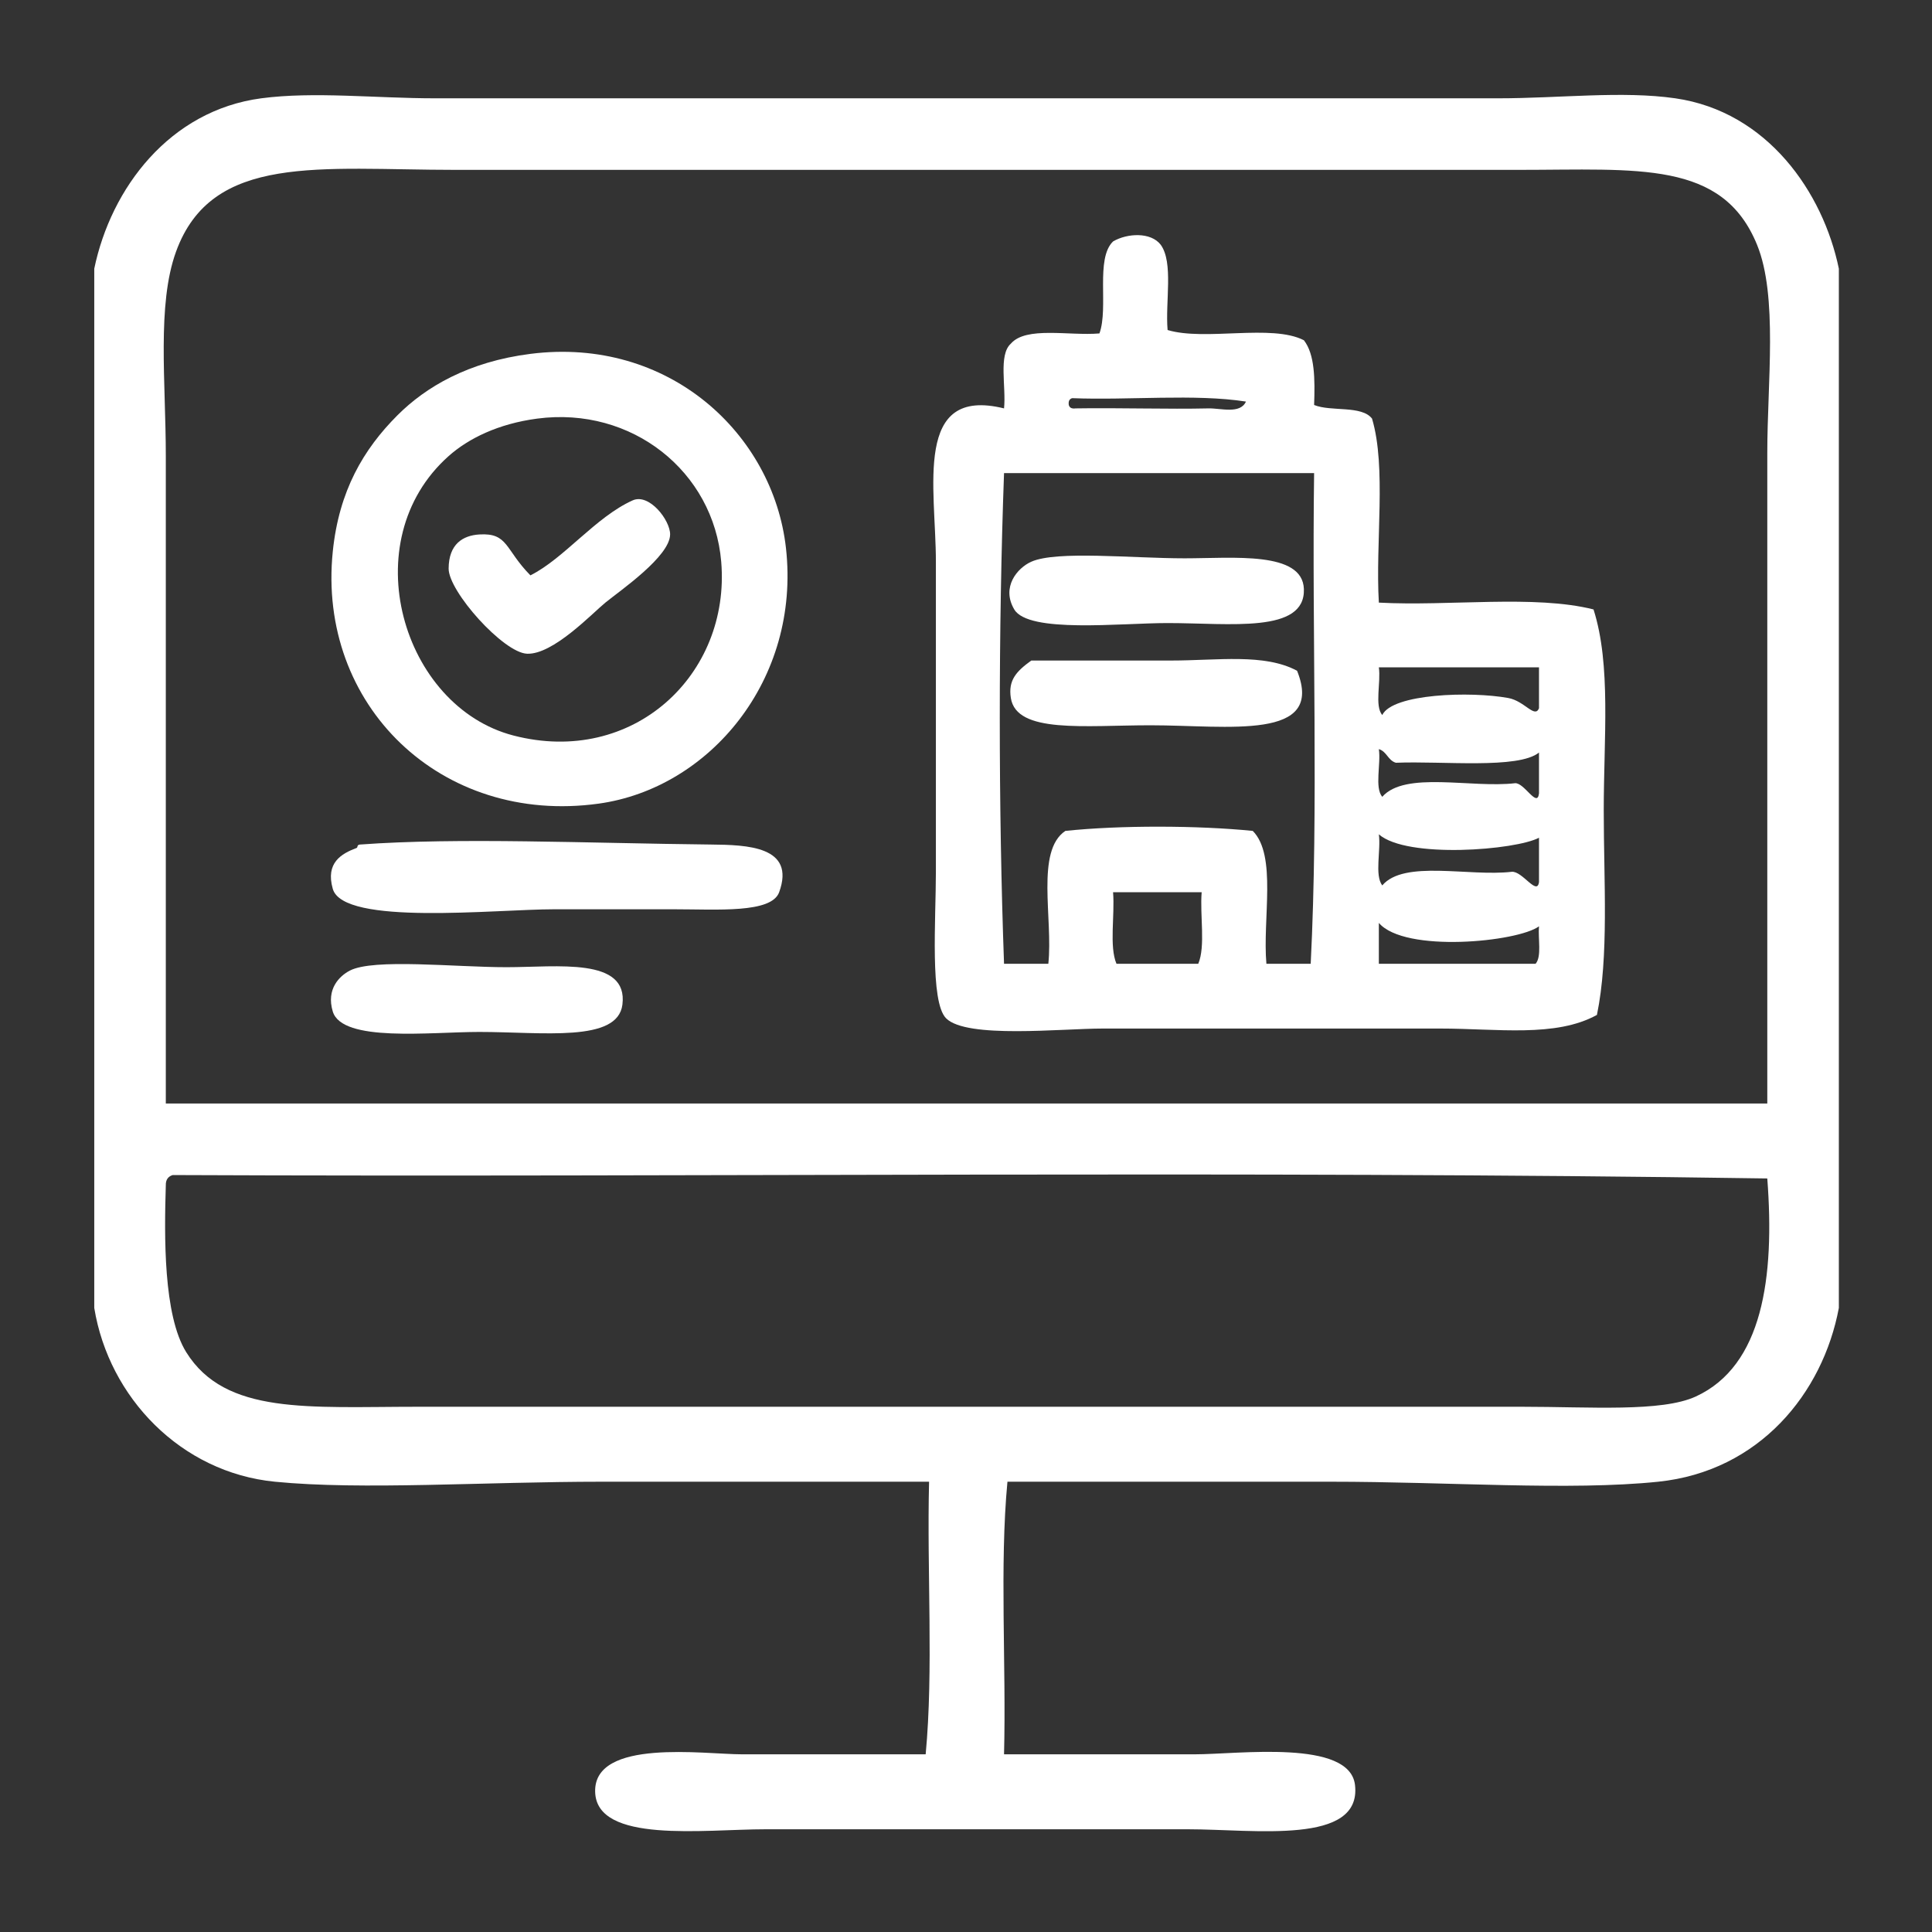 <?xml version="1.0" encoding="utf-8"?>
<!-- Generator: Adobe Illustrator 14.0.0, SVG Export Plug-In . SVG Version: 6.00 Build 43363)  -->
<!DOCTYPE svg PUBLIC "-//W3C//DTD SVG 1.1//EN" "http://www.w3.org/Graphics/SVG/1.1/DTD/svg11.dtd">
<svg version="1.1" id="Шар_1" xmlns="http://www.w3.org/2000/svg" xmlns:xlink="http://www.w3.org/1999/xlink" x="0px" y="0px"
	 width="566.93px" height="566.929px" viewBox="0 0 566.93 566.929" enable-background="new 0 0 566.93 566.929"
	 xml:space="preserve">
<rect x="0" y="0" width="566.93" height="566.929" fill="#333333" stroke="none"/>
<g>
	<path fill-rule="evenodd" clip-rule="evenodd" fill="#FFFFFF" d="M539.596,78.843c0,101.653,0,203.308,0,304.961
		c-4.696,25.044-23.323,47.919-52.993,50.994c-25.957,2.69-61.66,0-95.988,0c-34.441,0-68.519,0-94.988,0
		c-2.332,24.664-0.334,53.659-1,79.99c18.287,0,34.895,0,55.993,0c12.732,0,45.429-4.494,46.994,8.998
		c2.058,17.73-29.463,12.999-48.994,12.999c-40.19,0-81.661,0-123.984,0c-18.125,0-49.614,4.283-49.994-10.999
		c-0.391-15.749,32.096-10.998,42.995-10.998c21.485,0,34.25,0,53.993,0c2.332-24.665,0.334-53.659,1-79.99
		c-25.79,0-60.652,0-95.988,0c-34.62,0-70.412,2.517-95.988,0c-27.556-2.711-48.709-24.729-52.993-50.994
		c0-101.653,0-203.308,0-304.961c4.915-23.695,22.146-46.425,48.994-49.994c15.462-2.055,33.587,0,50.994,0
		c102.122,0,211.36,0,311.961,0c18.049,0,36.422-2.246,51.993,0C518.647,32.75,534.969,56.435,539.596,78.843z M518.599,132.836
		c0-20.525,3.141-45.917-3-60.992c-10.128-24.864-34.886-21.998-69.991-21.998c-106.358,0-207.716,0-311.961,0
		c-39.722,0-71.46-5.001-81.99,23.997c-5.642,15.539-3,38.357-3,59.993c0,63.063,0,133.031,0,189.976c156.644,0,313.296,0,469.941,0
		C518.599,261.955,518.599,196.144,518.599,132.836z M48.657,347.81c-0.46,14.815-0.757,38.158,5.999,48.994
		c11.497,18.441,35.802,15.998,67.992,15.998c109.067,0,216.513,0,323.959,0c19.962,0,40.935,1.615,50.993-3
		c19.658-9.02,23.211-34.931,20.998-63.992c-153.98-2.332-312.295-0.333-467.942-1C49.4,345.22,48.613,346.1,48.657,347.81z"/>
	<path fill-rule="evenodd" clip-rule="evenodd" fill="#FFFFFF" d="M340.62,71.844c3.761,5.238,1.298,16.701,2,24.997
		c11.013,3.319,30.517-1.853,39.995,3c3.21,4.122,3.278,11.387,3,18.998c4.965,2.034,13.958,0.04,16.997,4
		c4.275,14.39,0.949,36.379,2,53.993c20.547,1.117,45.696-2.369,62.992,2c5.196,16.257,3,37.731,3,58.993
		c0,20.812,1.553,42.863-2,59.992c-12.108,6.686-29.255,4-45.994,4c-32.879,0-63.819,0-98.987,0c-12.195,0-39.959,3.036-45.995-3
		c-4.803-4.803-3-29.012-3-42.994c0-33.315,0-56.32,0-90.989c0-21.673-6.741-51.588,19.997-44.995
		c0.656-6.343-1.696-15.694,2-18.998c4.492-5.173,17.091-2.24,25.997-3c2.742-7.59-1.252-21.916,3.999-26.997
		C330.759,68.413,337.726,68.031,340.62,71.844z M314.624,116.838c-0.779,0.221-1.163,0.837-1,2c0.221,0.779,0.837,1.162,2,1
		c12.511-0.206,27.355,0.277,38.995,0c3.559-0.084,9.296,1.763,10.998-2C350.617,115.508,331.29,117.503,314.624,116.838z
		 M294.626,138.836c-1.669,45.664-1.662,98.317,0,143.982c4.333,0,8.666,0,12.999,0c1.406-13.258-3.791-33.12,4.999-38.995
		c16.075-1.693,38.906-1.615,54.993,0c7.139,7.192,2.831,25.832,3.999,38.995c4.333,0,8.666,0,12.999,0
		c2.329-45.999,0.336-96.318,1-143.982C355.285,138.836,324.956,138.836,294.626,138.836z M405.612,209.827
		c2.993-6.291,25.915-7.025,36.995-4.999c4.779,0.874,7.761,6.063,8.999,3c0-4,0-7.999,0-11.999c-15.664,0-31.329,0-46.994,0
		C405.258,200.183,403.309,207.131,405.612,209.827z M405.612,233.824c6.683-7.649,26.169-2.495,38.995-4
		c2.714-0.141,6.49,7.378,6.999,3c0-4,0-7.999,0-11.999c-6.078,4.926-28.224,2.434-41.994,3c-2.323-0.677-2.677-3.323-5-4
		C405.258,224.18,403.309,231.128,405.612,233.824z M405.612,259.821c6.415-7.583,25.459-2.538,37.995-4
		c3.12-0.28,7.45,7.178,7.999,3c0-4.333,0-8.666,0-12.999c-6.706,3.616-38.74,6.25-46.994-1
		C405.26,249.508,403.305,256.795,405.612,259.821z M327.622,282.818c7.999,0,15.998,0,23.997,0c2.174-5.158,0.449-14.216,1-20.998
		c-8.666,0-17.331,0-25.997,0C327.173,268.602,325.448,277.66,327.622,282.818z M404.612,282.818c15.332,0,30.663,0,45.994,0
		c1.854-2.147,0.675-7.325,1-10.999c-6.188,4.588-39.396,7.892-46.994-1C404.612,274.819,404.612,278.818,404.612,282.818z"/>
	<path fill-rule="evenodd" clip-rule="evenodd" fill="#FFFFFF" d="M155.644,103.84c40.53-5.145,71.236,23.425,74.991,56.993
		c4.319,38.609-22.427,70.494-54.993,74.991c-46.25,6.386-82.606-28.922-77.99-73.991c1.82-17.769,8.96-29.958,18.998-39.995
		C124.917,113.57,137.4,106.156,155.644,103.84z M131.646,133.836c-28.022,24.942-13.566,73.53,18.998,81.99
		c35.136,9.128,63.778-17.832,60.992-50.994c-2.224-26.479-26.226-45.655-53.993-41.995
		C146.165,124.351,137.425,128.693,131.646,133.836z"/>
	<path fill-rule="evenodd" clip-rule="evenodd" fill="#FFFFFF" d="M155.644,168.832c9.852-4.906,19.077-17.083,29.997-21.997
		c4.857-2.187,11.042,5.834,10.999,9.999c-0.068,6.476-14.651,16.453-18.998,19.998c-3.869,3.155-15.36,15.33-22.998,14.998
		c-6.945-0.301-23.034-18.269-22.997-24.997c0.04-7.222,4.208-9.701,8.999-9.999C149.169,156.305,148.131,161.233,155.644,168.832z"
		/>
	<path fill-rule="evenodd" clip-rule="evenodd" fill="#FFFFFF" d="M302.625,164.833c7.469-3.321,29.522-1,44.995-1
		c14.182,0,34.597-2.186,34.995,8.999c0.468,13.135-21.675,9.999-39.995,9.999c-13.863,0-40.811,3.068-44.994-4
		C293.759,172.298,298.514,166.661,302.625,164.833z"/>
	<path fill-rule="evenodd" clip-rule="evenodd" fill="#FFFFFF" d="M302.625,193.829c12.77,0,27.263,0,40.995,0
		c13.694,0,27.394-2.158,36.995,3c8.316,20.688-20.243,15.998-42.994,15.998c-19.368,0-39.344,2.517-40.995-7.999
		C295.81,199.631,298.193,197.03,302.625,193.829z"/>
	<path fill-rule="evenodd" clip-rule="evenodd" fill="#FFFFFF" d="M104.65,248.822c0.393-0.147-0.01-0.925,1-1
		c28.939-2.126,66.773-0.379,102.987,0c10.451,0.109,24.929,0.446,19.998,13.998c-2.269,6.235-18.115,5-30.997,5
		c-14.28,0-21.954,0-34.996,0c-17.337,0-61.891,4.914-64.992-6C95.474,253.158,100.183,250.5,104.65,248.822z"/>
	<path fill-rule="evenodd" clip-rule="evenodd" fill="#FFFFFF" d="M102.65,284.817c7.008-3.636,30.85-1,45.994-1
		c14.809,0,35.779-3.005,33.996,10.999c-1.421,11.159-23.411,7.999-41.995,7.999c-14.364,0-40.241,3.135-42.995-5.999
		C95.653,290.188,99.656,286.371,102.65,284.817z"/>
	<g>
	</g>
</g>
</svg>
